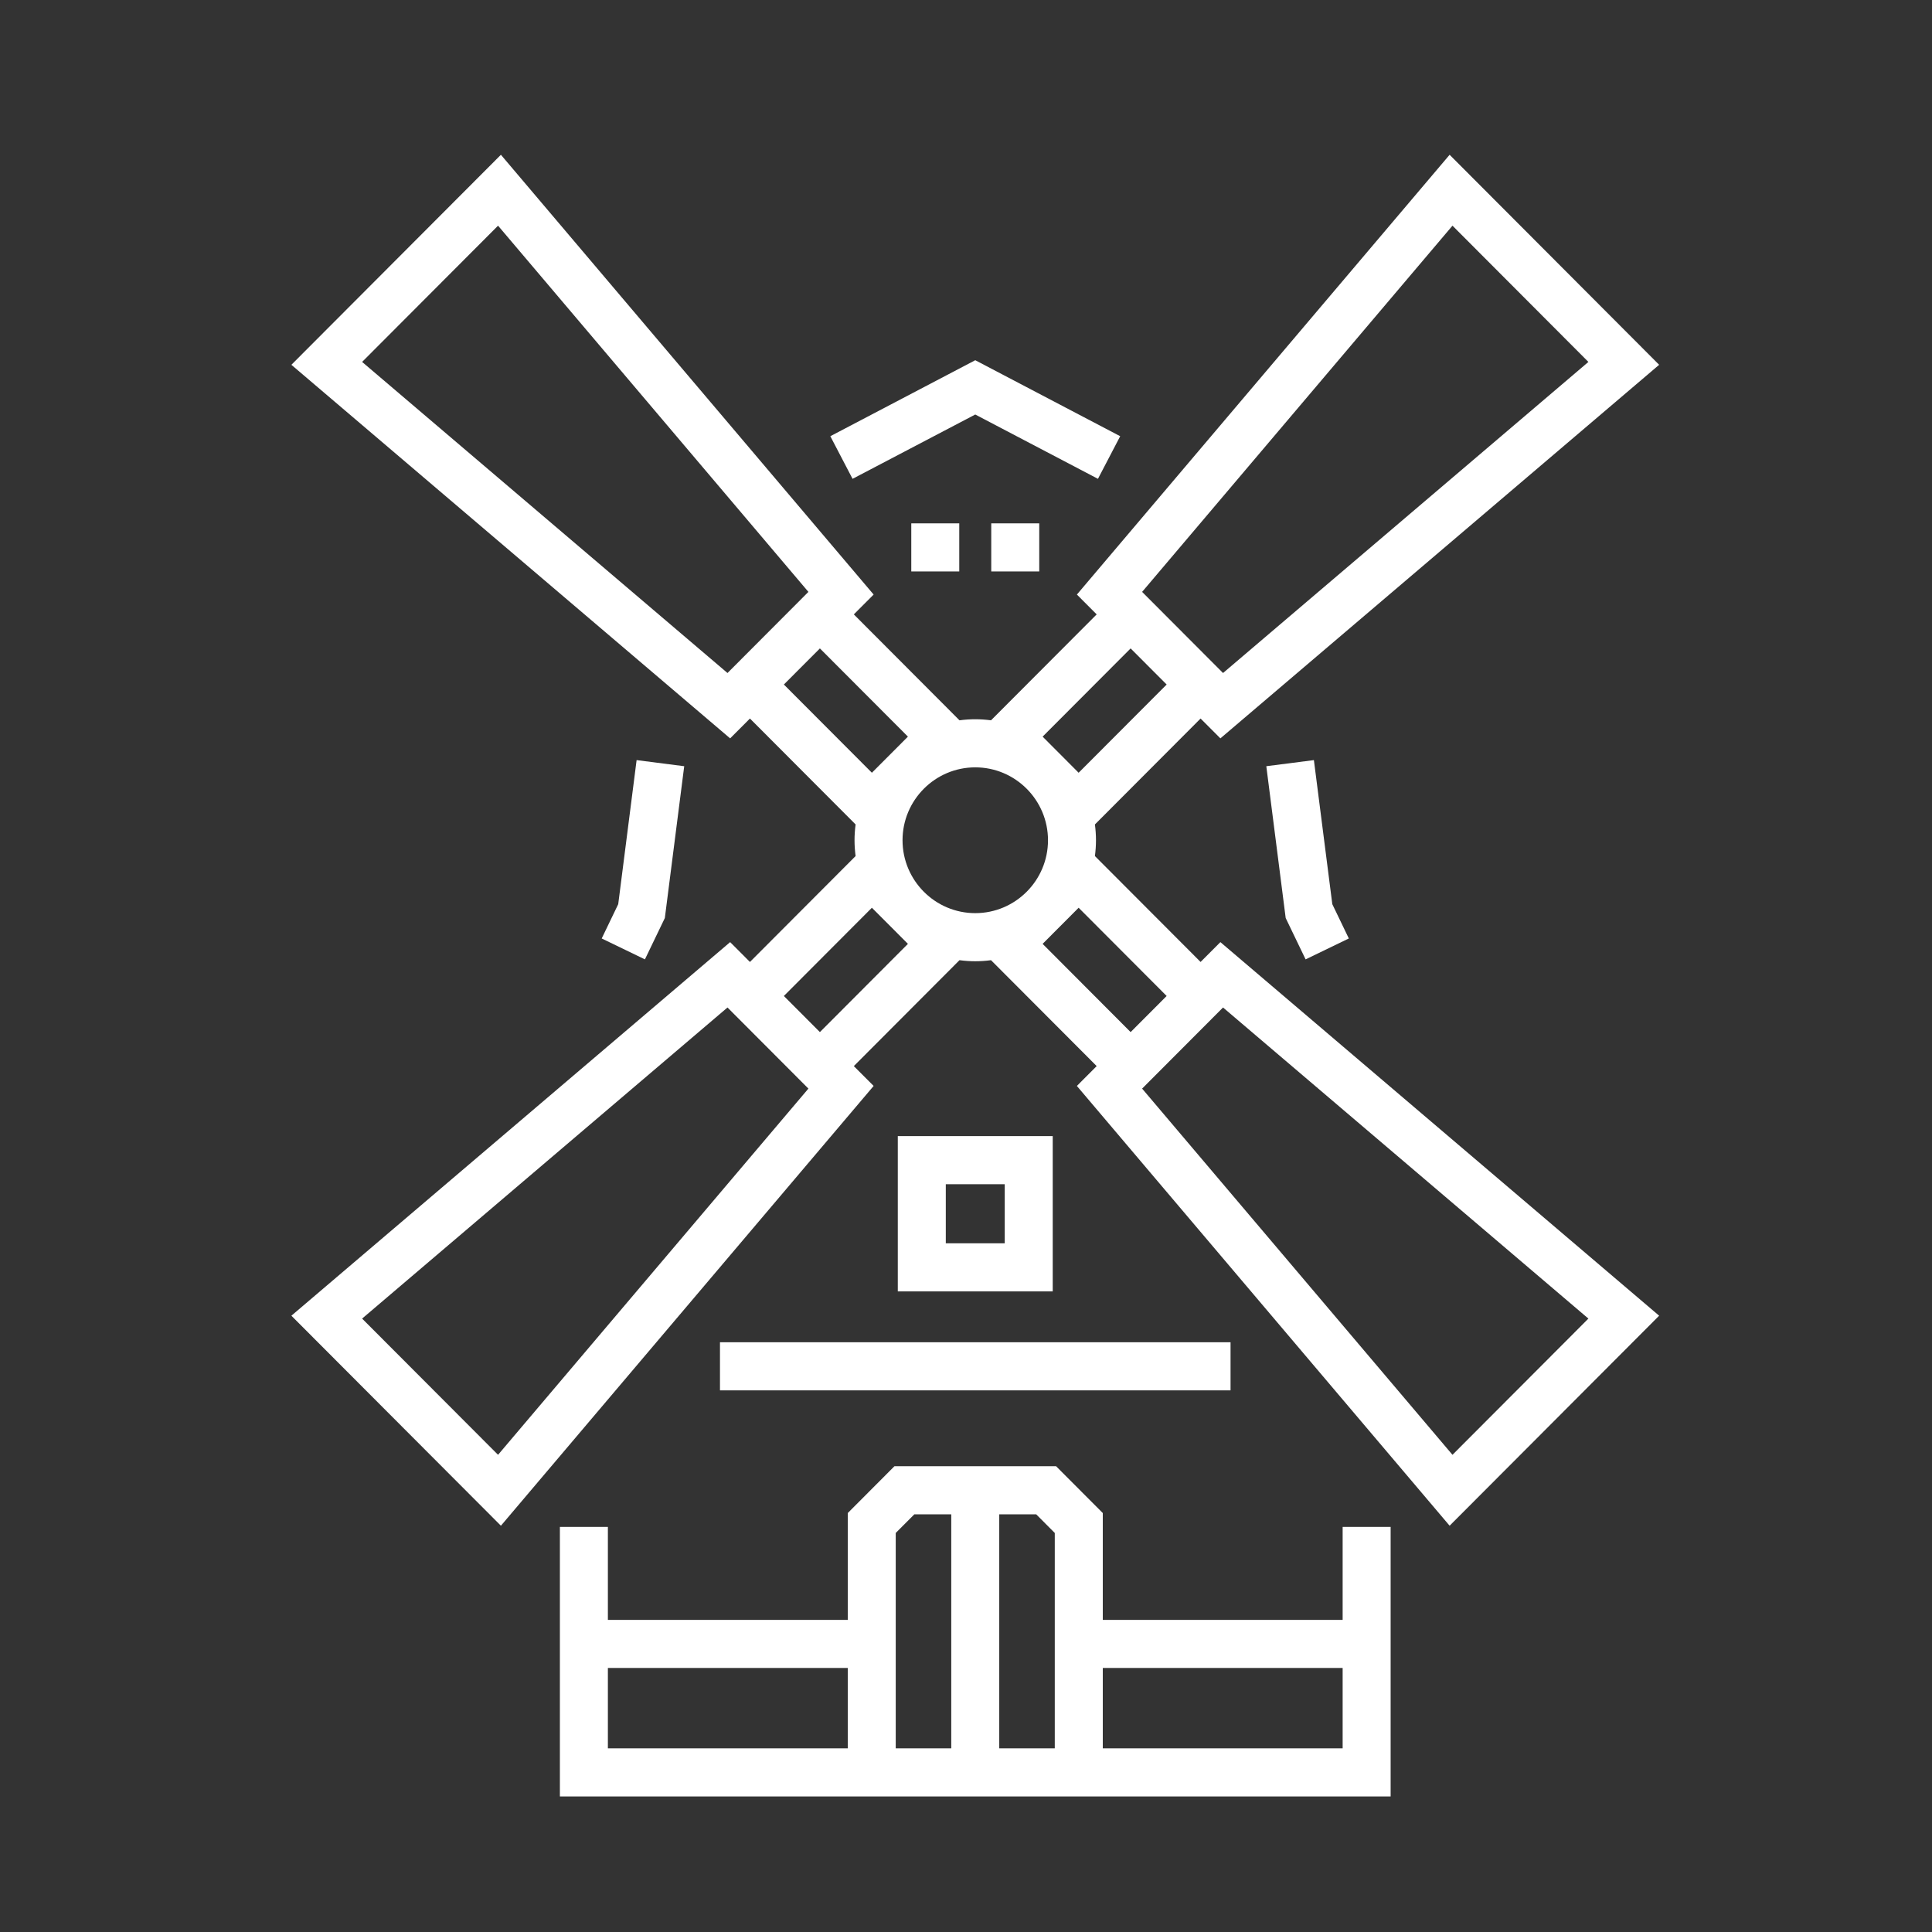 <?xml version="1.0" encoding="UTF-8"?>
<svg width="100px" height="100px" viewBox="0 0 100 100" version="1.1" xmlns="http://www.w3.org/2000/svg" xmlns:xlink="http://www.w3.org/1999/xlink">
    <rect x="0" y="0" width="100" height="100" fill="#333333" stroke="none"/>
    <!-- Generator: Sketch 55.2 (78181) - https://sketchapp.com -->
    <title>Block-section-06-01</title>
    <desc>Created with Sketch.</desc>
    <g id="Page-1" stroke="none" stroke-width="1" fill="none" fill-rule="evenodd">
        <g id="Home---Desktop---1440x1024" transform="translate(-517, -3463)" fill="#FFFFFF" fill-rule="nonzero">
            <g id="section-04" transform="translate(120, 3301)">
                <g id="Block-section-06-02" transform="translate(352, 162)">
                    <g id="Illustration-section-06-02" transform="translate(60, 8)">
                        <path d="M38.791,21.578 L36.307,21.578 L36.307,19.089 L38.791,19.089 L38.791,21.578 Z M34.651,21.578 L32.168,21.578 L32.168,19.089 L34.651,19.089 L34.651,21.578 Z" id="uy"></path>
                        <path d="M47.142,41.791 L41.673,36.31 C41.746,35.749 41.746,35.234 41.673,34.673 L47.142,29.191 L48.167,30.218 L70.877,10.882 L60.032,0.011 L40.74,22.774 L41.764,23.801 L36.295,29.283 C35.742,29.211 35.23,29.209 34.663,29.283 L29.194,23.801 L30.219,22.774 L10.927,0.011 L0.082,10.882 L22.792,30.218 L23.817,29.191 L29.286,34.673 C29.212,35.233 29.212,35.748 29.286,36.309 L23.817,41.791 L22.792,40.764 L0.082,60.101 L10.927,70.971 L30.219,48.208 L29.194,47.181 L34.663,41.699 C35.217,41.772 35.728,41.774 36.295,41.699 L41.764,47.181 L40.739,48.208 L60.032,70.971 L70.877,60.101 L48.167,40.764 L47.142,41.791 Z M10.779,67.301 L3.743,60.25 L22.655,44.148 L26.843,48.346 L10.779,67.301 Z M39.244,35.491 C39.244,37.572 37.555,39.264 35.479,39.264 C33.404,39.264 31.715,37.572 31.715,35.491 C31.715,33.41 33.404,31.718 35.479,31.718 C37.555,31.718 39.244,33.41 39.244,35.491 Z M60.18,3.681 L67.215,10.733 L48.304,26.835 C46.436,24.963 45.072,23.594 44.116,22.636 L60.18,3.681 Z M43.521,25.562 L45.386,27.431 L40.83,31.997 L38.966,30.128 L43.521,25.562 Z M10.779,3.681 L26.843,22.636 C25.964,23.518 24.547,24.938 22.655,26.835 L3.743,10.733 L10.779,3.681 Z M27.438,25.562 L31.994,30.128 L30.129,31.997 L25.573,27.431 L27.438,25.562 Z M27.438,45.421 L25.573,43.552 L30.129,38.985 L31.994,40.854 L27.438,45.421 Z M40.83,38.985 L45.386,43.552 L43.521,45.421 L38.966,40.854 L40.83,38.985 Z M60.18,67.301 L44.116,48.346 L48.304,44.148 L67.215,60.25 L60.18,67.301 Z" id="qsd"></path>
                        <path d="M31.47,50.805 L31.47,58.843 L39.489,58.843 L39.489,50.805 L31.47,50.805 Z M37.005,56.353 L33.954,56.353 L33.954,53.295 L37.005,53.295 L37.005,56.353 Z" id="8765qe"></path>
                        <polygon id="oiuytre" points="22.266 61.475 48.693 61.475 48.693 63.965 22.266 63.965"></polygon>
                        <polygon id="7654terf" points="20.415 31.659 17.951 31.343 16.999 38.8 16.144 40.575 18.381 41.657 19.412 39.517"></polygon>
                        <polygon id="Path32454ytujhg" points="35.479 13.455 41.83 16.784 42.981 14.578 35.479 10.645 27.978 14.578 29.128 16.784"></polygon>
                        <polygon id="Path85643erwf" points="50.544 31.659 51.547 39.517 52.578 41.657 54.815 40.575 53.96 38.8 53.007 31.343"></polygon>
                        <path d="M54.495,75.844 L42.08,75.844 L42.08,70.315 L39.662,67.891 L31.297,67.891 L28.88,70.315 L28.88,75.844 L16.464,75.844 L16.464,71.031 L13.98,71.031 L13.98,84.984 L56.979,84.984 L56.979,71.031 L54.495,71.031 L54.495,75.844 Z M16.464,82.494 L16.464,78.333 L28.88,78.333 L28.88,82.494 L16.464,82.494 Z M31.363,71.346 L32.326,70.381 L34.237,70.381 L34.237,82.494 L31.363,82.494 L31.363,71.346 Z M36.721,82.494 L36.721,70.381 L38.633,70.381 L39.595,71.346 L39.595,82.494 L36.721,82.494 Z M42.08,82.494 L42.08,78.333 L54.495,78.333 L54.495,82.494 L42.08,82.494 Z" id="Shapeuytrew"></path>
                    </g>
                </g>
            </g>
        </g>
    </g>
</svg>